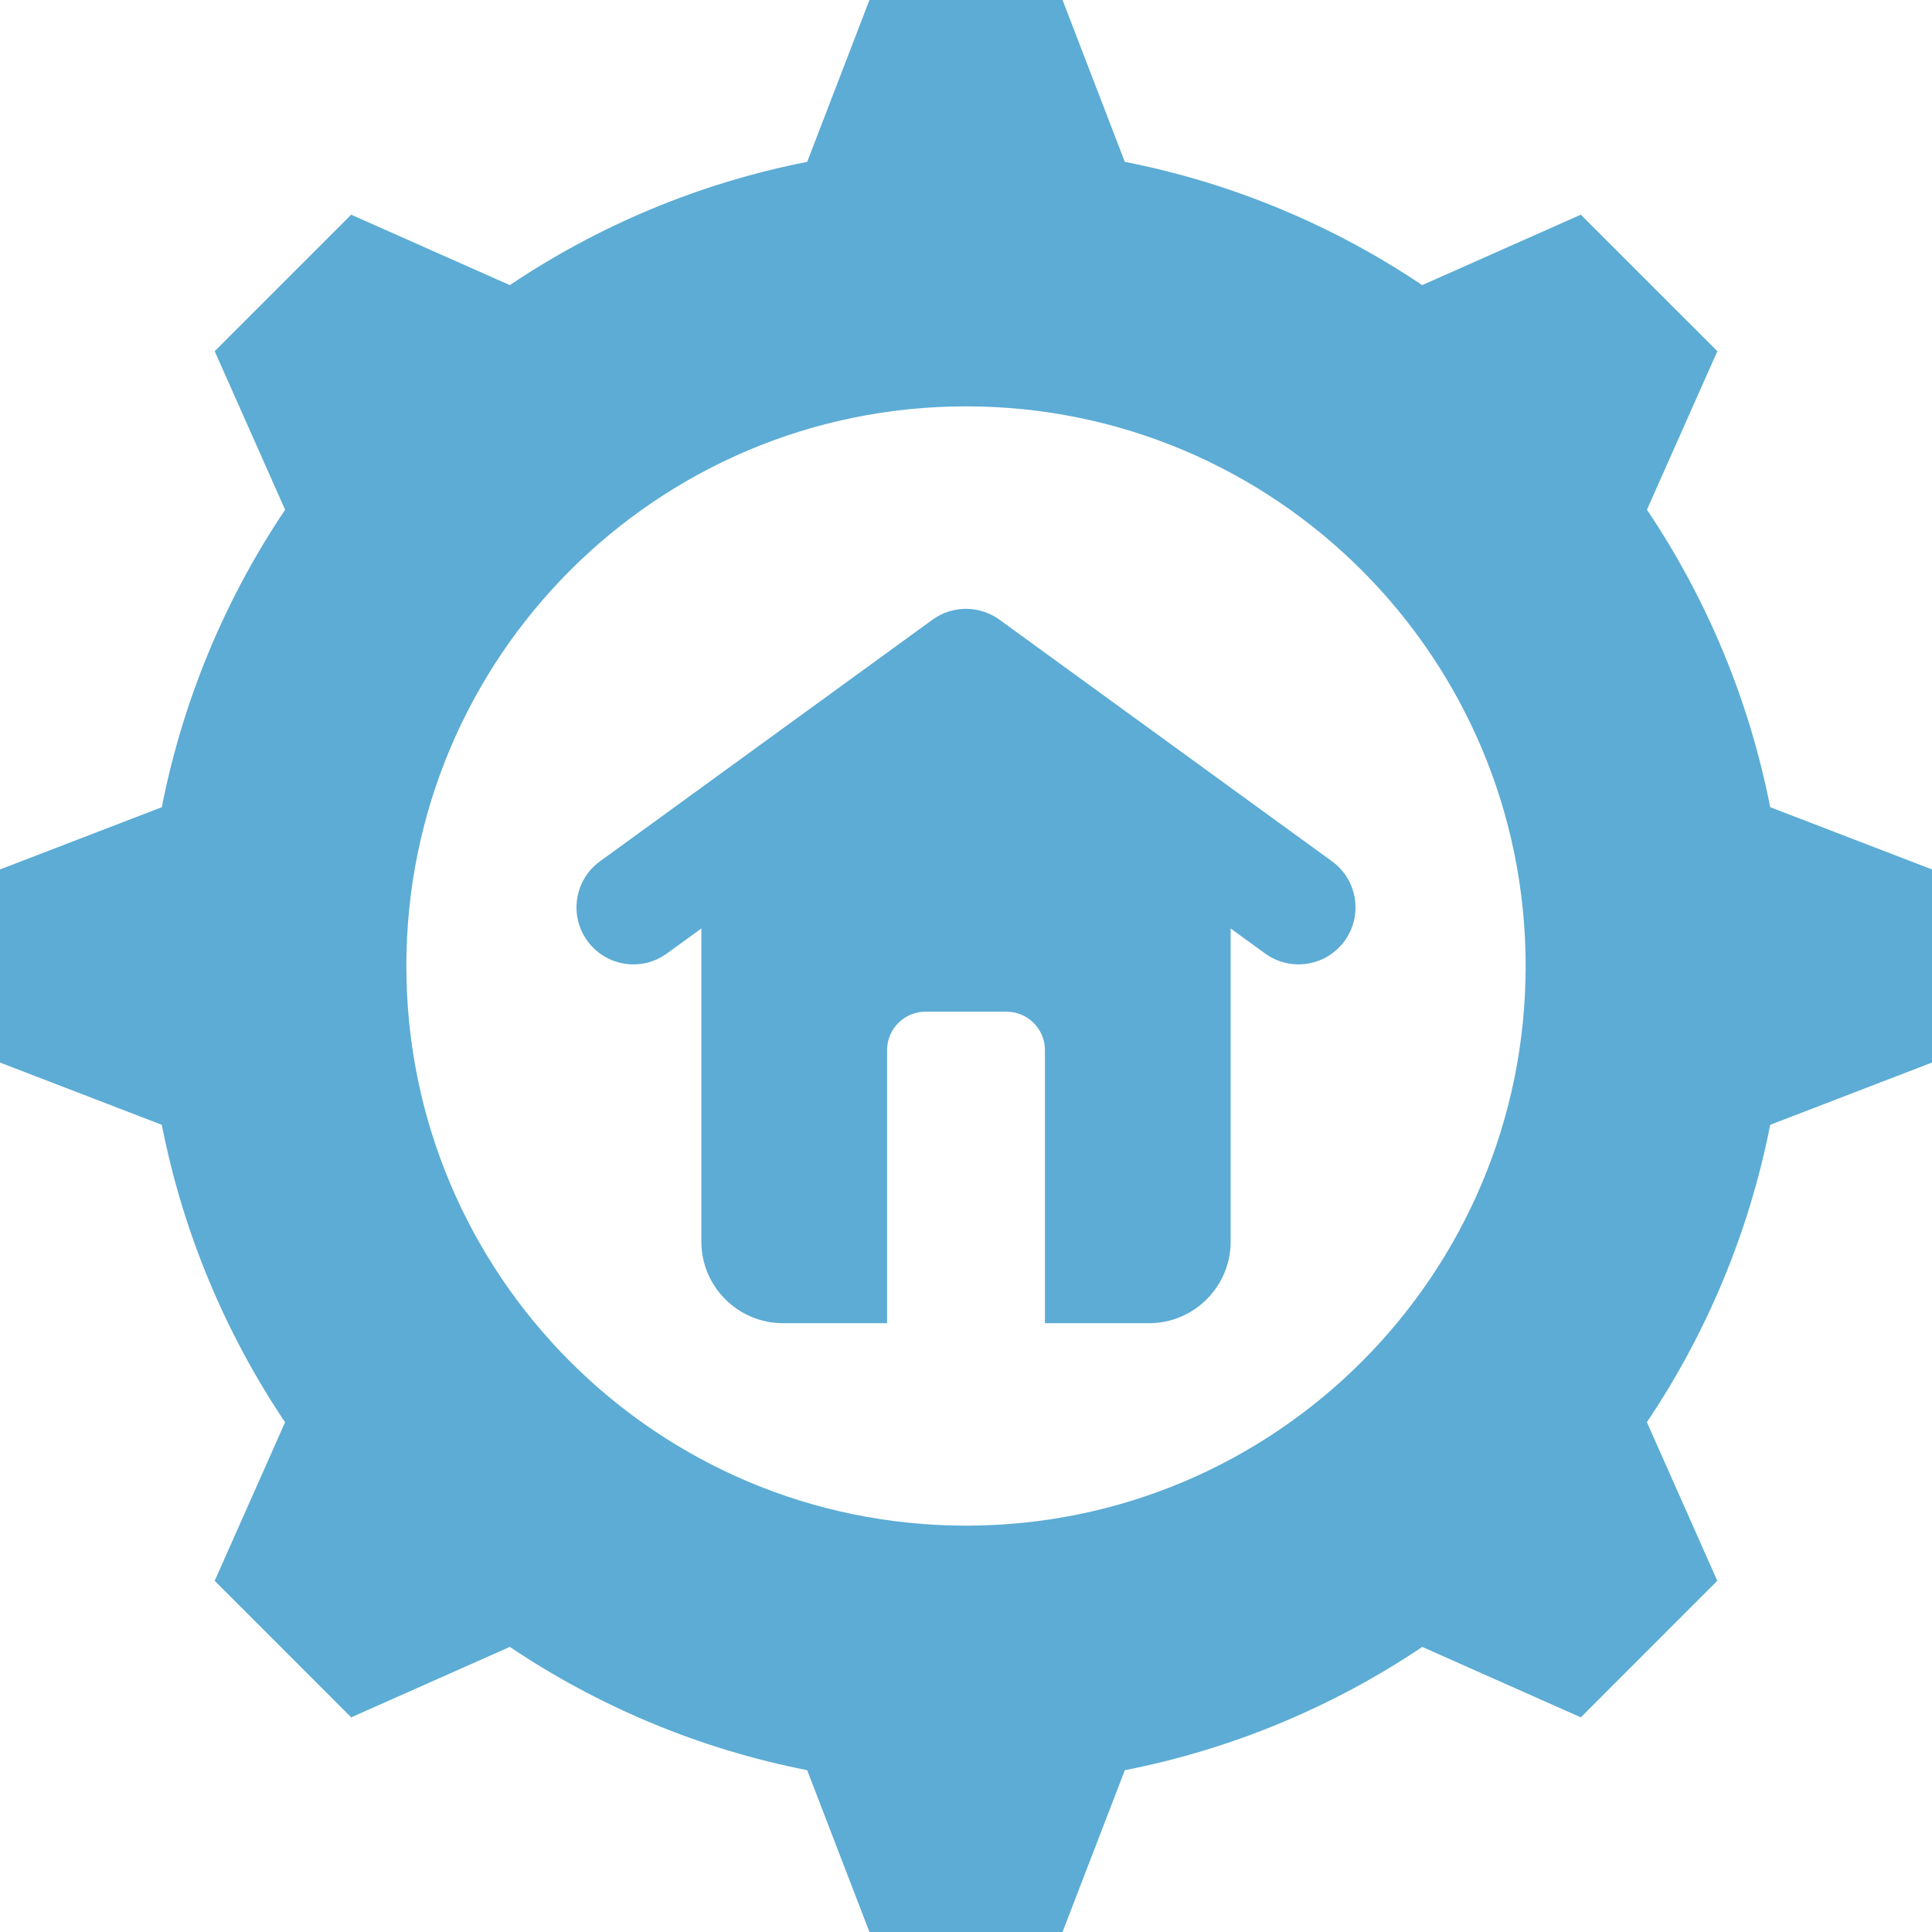 <svg width="40" height="40" viewBox="0 0 40 40" fill="none" xmlns="http://www.w3.org/2000/svg">
<g clip-path="url(#clip0_377_7100)">
<path fill-rule="evenodd" clip-rule="evenodd" d="M23.288 3.351C25.531 3.791 27.614 4.674 29.445 5.903L32.729 4.445L35.556 7.271L34.098 10.553C35.328 12.385 36.21 14.469 36.65 16.712L40 18.001V21.999L36.65 23.288C36.209 25.531 35.327 27.614 34.097 29.445L35.555 32.729L32.729 35.556L29.447 34.098C27.615 35.327 25.531 36.21 23.288 36.65L21.999 40H18.001L16.712 36.65C14.469 36.209 12.386 35.327 10.555 34.097L7.271 35.556L4.445 32.729L5.902 29.447C4.673 27.615 3.79 25.531 3.35 23.288L0 21.999V18.001L3.35 16.712C3.791 14.469 4.673 12.385 5.903 10.554L4.445 7.271L7.271 4.445L10.555 5.903C12.386 4.674 14.469 3.791 16.712 3.351L18.001 0H21.999L23.288 3.351ZM13.806 19.742L14.521 19.223V25.709C14.521 26.636 15.28 27.395 16.207 27.395H18.366V21.739C18.366 21.303 18.723 20.946 19.159 20.946H20.841C21.277 20.946 21.634 21.303 21.634 21.739V27.395H23.793C24.721 27.395 25.479 26.636 25.479 25.709V19.223L26.194 19.742C26.721 20.124 27.458 20.006 27.84 19.479C28.222 18.951 28.105 18.214 27.577 17.832L20.712 12.844C20.309 12.539 19.739 12.518 19.308 12.829L12.423 17.832C11.896 18.214 11.778 18.951 12.16 19.479C12.542 20.006 13.279 20.124 13.806 19.742ZM20 8.413C13.601 8.413 8.413 13.601 8.413 20C8.413 26.399 13.601 31.587 20 31.587C26.399 31.587 31.587 26.399 31.587 20C31.587 13.601 26.399 8.413 20 8.413Z" fill="#5CACD5"/>
</g>
<defs>
<clipPath id="clip0_377_7100">
<rect width="40" height="40" fill="white"/>
</clipPath>
</defs>
</svg>
